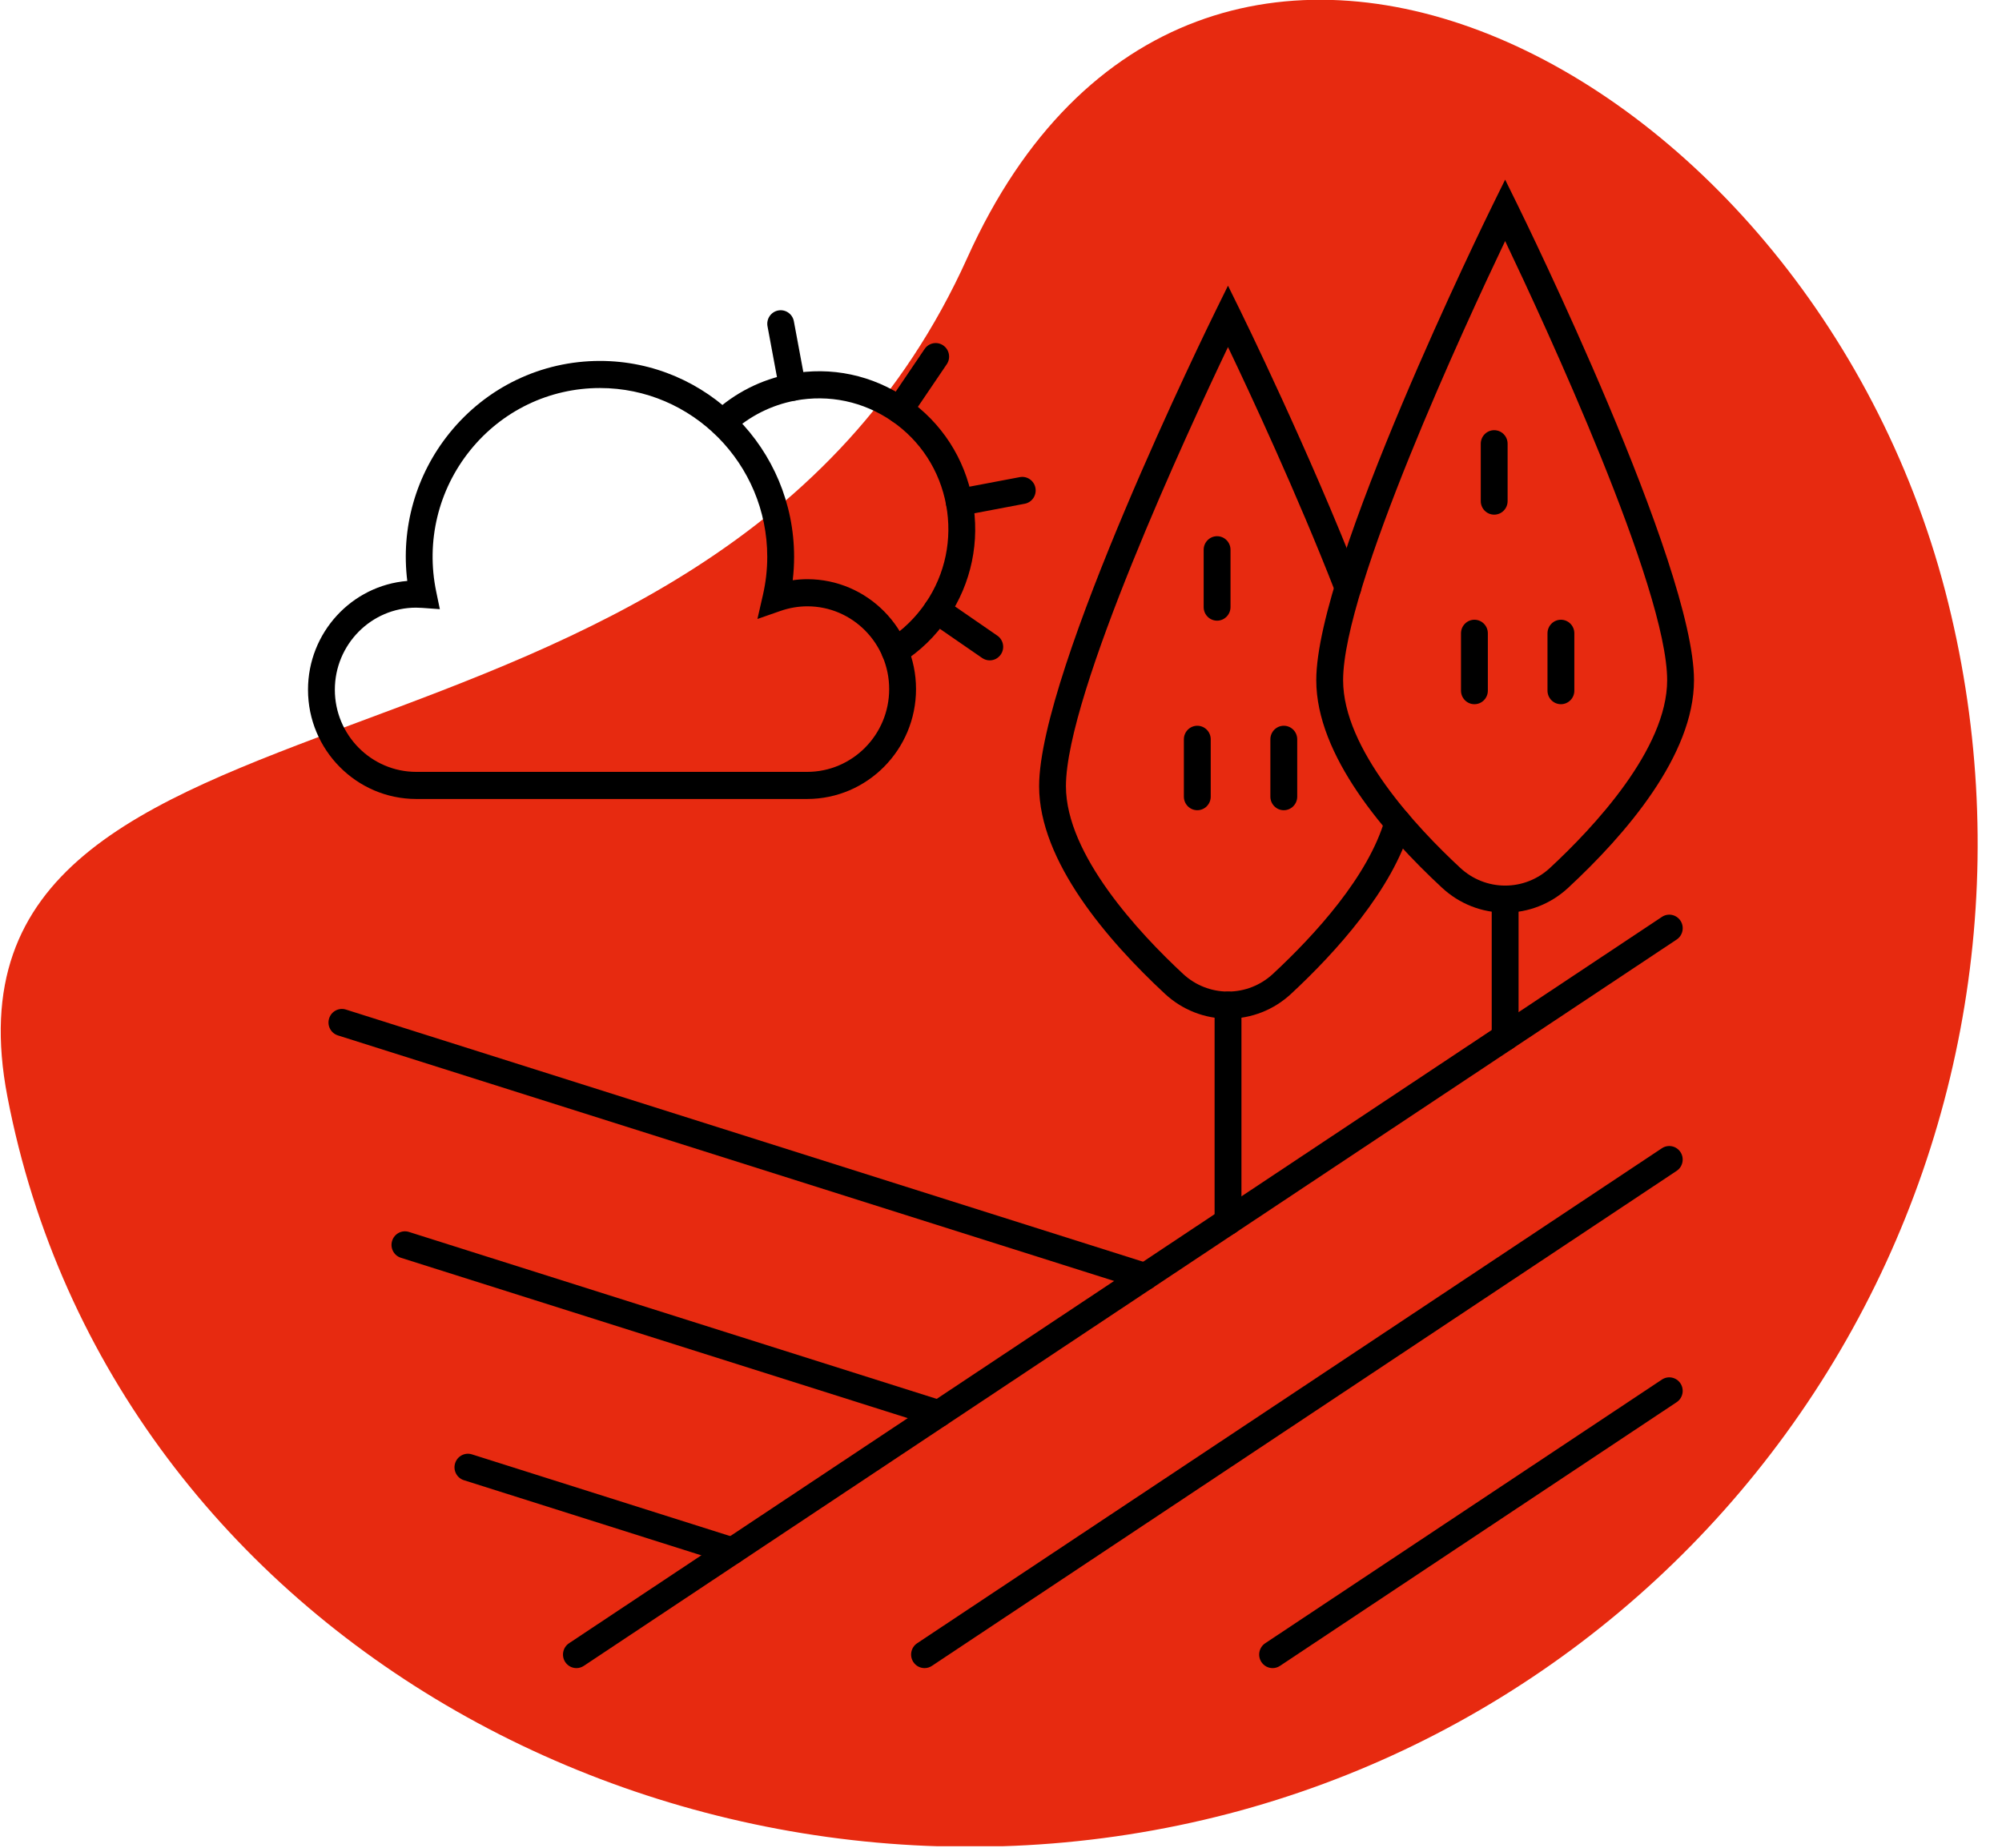 <svg xmlns="http://www.w3.org/2000/svg" width="78" height="72" viewBox="0 0 78 72" fill="none"><g clip-path="url(#clip0_2058_161)"><path d="M37.69 10.04C46.55 -9.62 70.35 2.17 75.79 23.04C78.4 33.057 76.927 43.701 71.693 52.632C66.46 61.563 57.895 68.051 47.88 70.67C27.03 76.11 4.36 63.91 0.29 42.74C-3.11 25.07 27.61 32.4 37.69 10.04Z" fill="#E72A10"></path><g clip-path="url(#clip1_2058_161)"><path d="M34.866 25.9C34.692 25.9 34.522 25.812 34.422 25.652C34.269 25.405 34.343 25.079 34.588 24.925C35.172 24.556 35.671 24.071 36.07 23.485C36.829 22.363 37.11 21.009 36.862 19.673C36.613 18.335 35.864 17.177 34.752 16.411C33.64 15.645 32.298 15.361 30.975 15.611C30.048 15.787 29.193 16.219 28.503 16.86C28.291 17.057 27.96 17.044 27.764 16.829C27.568 16.615 27.582 16.281 27.794 16.083C28.628 15.308 29.661 14.785 30.781 14.573C32.379 14.27 33.998 14.613 35.341 15.538C36.684 16.463 37.589 17.862 37.889 19.477C38.189 21.089 37.849 22.724 36.933 24.08C36.452 24.788 35.85 25.373 35.143 25.819C35.056 25.874 34.96 25.9 34.866 25.9Z" fill="black"></path><path d="M37.375 20.103C37.128 20.103 36.909 19.926 36.862 19.673C36.809 19.387 36.995 19.111 37.279 19.057L39.732 18.592C40.014 18.538 40.289 18.727 40.342 19.013C40.395 19.299 40.209 19.575 39.925 19.629L37.472 20.094C37.439 20.1 37.407 20.103 37.375 20.103Z" fill="black"></path><path d="M38.561 25.732C38.459 25.732 38.357 25.702 38.266 25.64L36.205 24.218C35.967 24.054 35.906 23.725 36.069 23.485C36.232 23.244 36.557 23.183 36.796 23.347L38.857 24.769C39.095 24.933 39.157 25.262 38.993 25.502C38.891 25.652 38.728 25.732 38.561 25.732Z" fill="black"></path><path d="M30.877 15.62C30.63 15.62 30.411 15.443 30.364 15.19L29.903 12.714C29.85 12.428 30.036 12.152 30.32 12.098C30.604 12.044 30.877 12.233 30.93 12.519L31.391 14.995C31.444 15.281 31.258 15.557 30.974 15.611C30.942 15.617 30.909 15.62 30.877 15.62Z" fill="black"></path><path d="M35.046 16.503C34.944 16.503 34.842 16.473 34.752 16.411C34.514 16.247 34.452 15.918 34.615 15.678L36.024 13.598C36.187 13.357 36.512 13.296 36.75 13.46C36.988 13.624 37.05 13.953 36.887 14.193L35.478 16.273C35.377 16.423 35.213 16.503 35.046 16.503Z" fill="black"></path><path d="M31.448 31.133H16.217C13.892 31.133 12 29.223 12 26.876C12 24.647 13.706 22.814 15.868 22.637C15.614 20.578 16.196 18.513 17.505 16.885C18.948 15.092 21.087 14.064 23.375 14.064C27.546 14.064 30.939 17.489 30.939 21.698C30.939 22.002 30.921 22.306 30.885 22.609C31.075 22.583 31.266 22.569 31.457 22.569C33.79 22.569 35.689 24.49 35.689 26.851C35.689 29.212 33.786 31.133 31.448 31.133ZM16.211 23.678C14.466 23.678 13.046 25.112 13.046 26.876C13.046 28.641 14.469 30.077 16.218 30.077H31.448C33.21 30.077 34.643 28.63 34.643 26.852C34.643 25.073 33.214 23.626 31.457 23.626C31.102 23.626 30.748 23.687 30.404 23.807L29.51 24.119L29.723 23.189C29.836 22.698 29.893 22.197 29.893 21.699C29.893 18.071 26.969 15.12 23.375 15.12C21.403 15.12 19.56 16.006 18.316 17.551C17.072 19.097 16.59 21.103 16.995 23.053L17.137 23.737L16.446 23.687C16.367 23.681 16.289 23.678 16.211 23.678Z" fill="black"></path><path d="M22.458 65C22.288 65 22.121 64.916 22.021 64.762C21.862 64.519 21.929 64.191 22.17 64.031L64.75 35.728C64.991 35.568 65.315 35.635 65.474 35.879C65.633 36.122 65.566 36.45 65.325 36.61L22.745 64.913C22.656 64.972 22.556 65 22.458 65Z" fill="black"></path><path d="M36.021 65C35.851 65 35.684 64.916 35.584 64.762C35.425 64.519 35.492 64.191 35.733 64.031L64.749 44.743C64.99 44.583 65.314 44.65 65.473 44.893C65.632 45.136 65.565 45.464 65.324 45.624L36.308 64.913C36.22 64.972 36.12 65 36.021 65Z" fill="black"></path><path d="M49.582 65C49.412 65 49.245 64.916 49.145 64.762C48.986 64.519 49.053 64.191 49.294 64.031L64.749 53.757C64.99 53.597 65.314 53.664 65.473 53.907C65.632 54.15 65.565 54.478 65.324 54.638L49.869 64.913C49.78 64.972 49.68 65 49.582 65Z" fill="black"></path><path d="M44.616 50.271C44.564 50.271 44.512 50.263 44.459 50.247L13.165 40.346C12.889 40.259 12.736 39.963 12.823 39.685C12.909 39.407 13.202 39.252 13.478 39.339L44.773 49.24C45.049 49.327 45.202 49.623 45.115 49.901C45.045 50.127 44.839 50.271 44.616 50.271Z" fill="black"></path><path d="M36.575 55.615C36.523 55.615 36.471 55.607 36.418 55.591L15.62 49.011C15.344 48.924 15.191 48.628 15.278 48.35C15.364 48.072 15.658 47.917 15.933 48.004L36.732 54.584C37.007 54.671 37.161 54.967 37.074 55.245C37.004 55.471 36.798 55.615 36.575 55.615Z" fill="black"></path><path d="M28.531 60.962C28.479 60.962 28.427 60.954 28.374 60.938L18.074 57.678C17.798 57.591 17.645 57.295 17.732 57.017C17.818 56.739 18.112 56.584 18.387 56.671L28.687 59.931C28.963 60.018 29.116 60.314 29.029 60.592C28.96 60.818 28.754 60.962 28.531 60.962Z" fill="black"></path><path d="M47.845 39.694C46.935 39.694 46.062 39.351 45.389 38.727C43.152 36.647 40.485 33.556 40.485 30.635C40.485 26.135 47.095 12.655 47.376 12.083L47.844 11.132L48.312 12.083C48.339 12.137 51.014 17.585 53.004 22.699L53.04 22.792V22.892C53.04 23.183 52.806 23.421 52.517 23.421C52.284 23.421 52.086 23.268 52.019 23.055C50.545 19.271 48.696 15.307 47.844 13.523C46.309 16.74 41.53 27.046 41.53 30.635C41.53 33.307 44.39 36.365 46.095 37.95C46.574 38.394 47.195 38.638 47.844 38.638C48.492 38.638 49.113 38.394 49.591 37.952C51.231 36.428 53.321 34.141 53.962 31.908C54.042 31.628 54.332 31.467 54.61 31.548C54.887 31.629 55.047 31.922 54.967 32.202C54.259 34.669 52.037 37.113 50.299 38.729C49.627 39.352 48.756 39.694 47.845 39.694Z" fill="black"></path><path d="M47.845 48.126C47.556 48.126 47.322 47.89 47.322 47.598V39.167C47.322 38.876 47.556 38.639 47.845 38.639C48.134 38.639 48.368 38.875 48.368 39.167V47.598C48.368 47.889 48.134 48.126 47.845 48.126Z" fill="black"></path><path d="M50.018 31.571C49.729 31.571 49.495 31.335 49.495 31.043V28.808C49.495 28.517 49.729 28.28 50.018 28.28C50.307 28.28 50.541 28.516 50.541 28.808V31.043C50.541 31.334 50.307 31.571 50.018 31.571Z" fill="black"></path><path d="M46.648 31.571C46.359 31.571 46.125 31.335 46.125 31.043V28.808C46.125 28.517 46.359 28.28 46.648 28.28C46.937 28.28 47.171 28.516 47.171 28.808V31.043C47.171 31.334 46.937 31.571 46.648 31.571Z" fill="black"></path><path d="M47.419 24.185C47.13 24.185 46.896 23.949 46.896 23.657V21.422C46.896 21.131 47.13 20.894 47.419 20.894C47.708 20.894 47.942 21.13 47.942 21.422V23.657C47.941 23.948 47.707 24.185 47.419 24.185Z" fill="black"></path><path d="M58.643 35.563C57.732 35.563 56.859 35.219 56.186 34.595C53.949 32.521 51.283 29.433 51.283 26.505C51.283 22.005 57.892 8.523 58.173 7.952L58.642 7L59.11 7.951C59.391 8.523 66 22.005 66 26.505C66 29.434 63.332 32.523 61.094 34.598C60.423 35.22 59.553 35.563 58.643 35.563ZM58.642 9.392C57.107 12.61 52.329 22.916 52.329 26.505C52.329 29.184 55.189 32.237 56.894 33.818C57.373 34.263 57.995 34.508 58.643 34.508C59.29 34.508 59.909 34.264 60.387 33.821C62.093 32.239 64.954 29.185 64.954 26.505C64.954 22.915 60.177 12.61 58.642 9.392Z" fill="black"></path><path d="M58.642 40.948C58.353 40.948 58.119 40.712 58.119 40.42V35.035C58.119 34.744 58.353 34.507 58.642 34.507C58.931 34.507 59.165 34.743 59.165 35.035V40.42C59.165 40.711 58.931 40.948 58.642 40.948Z" fill="black"></path><path d="M60.815 27.44C60.526 27.44 60.292 27.204 60.292 26.912V24.677C60.292 24.386 60.526 24.149 60.815 24.149C61.104 24.149 61.338 24.385 61.338 24.677V26.912C61.338 27.204 61.104 27.44 60.815 27.44Z" fill="black"></path><path d="M57.445 27.44C57.156 27.44 56.922 27.204 56.922 26.912V24.677C56.922 24.386 57.156 24.149 57.445 24.149C57.734 24.149 57.968 24.385 57.968 24.677V26.912C57.968 27.204 57.734 27.44 57.445 27.44Z" fill="black"></path><path d="M58.215 20.054C57.926 20.054 57.692 19.818 57.692 19.526V17.291C57.692 17 57.926 16.763 58.215 16.763C58.504 16.763 58.738 16.999 58.738 17.291V19.526C58.738 19.818 58.504 20.054 58.215 20.054Z" fill="black"></path></g></g><defs><clipPath id="clip0_2058_161"><rect width="77.06" height="71.94" fill="white"></rect></clipPath><clipPath id="clip1_2058_161"><rect width="54" height="58" fill="white" transform="translate(12 7)"></rect></clipPath></defs></svg>
